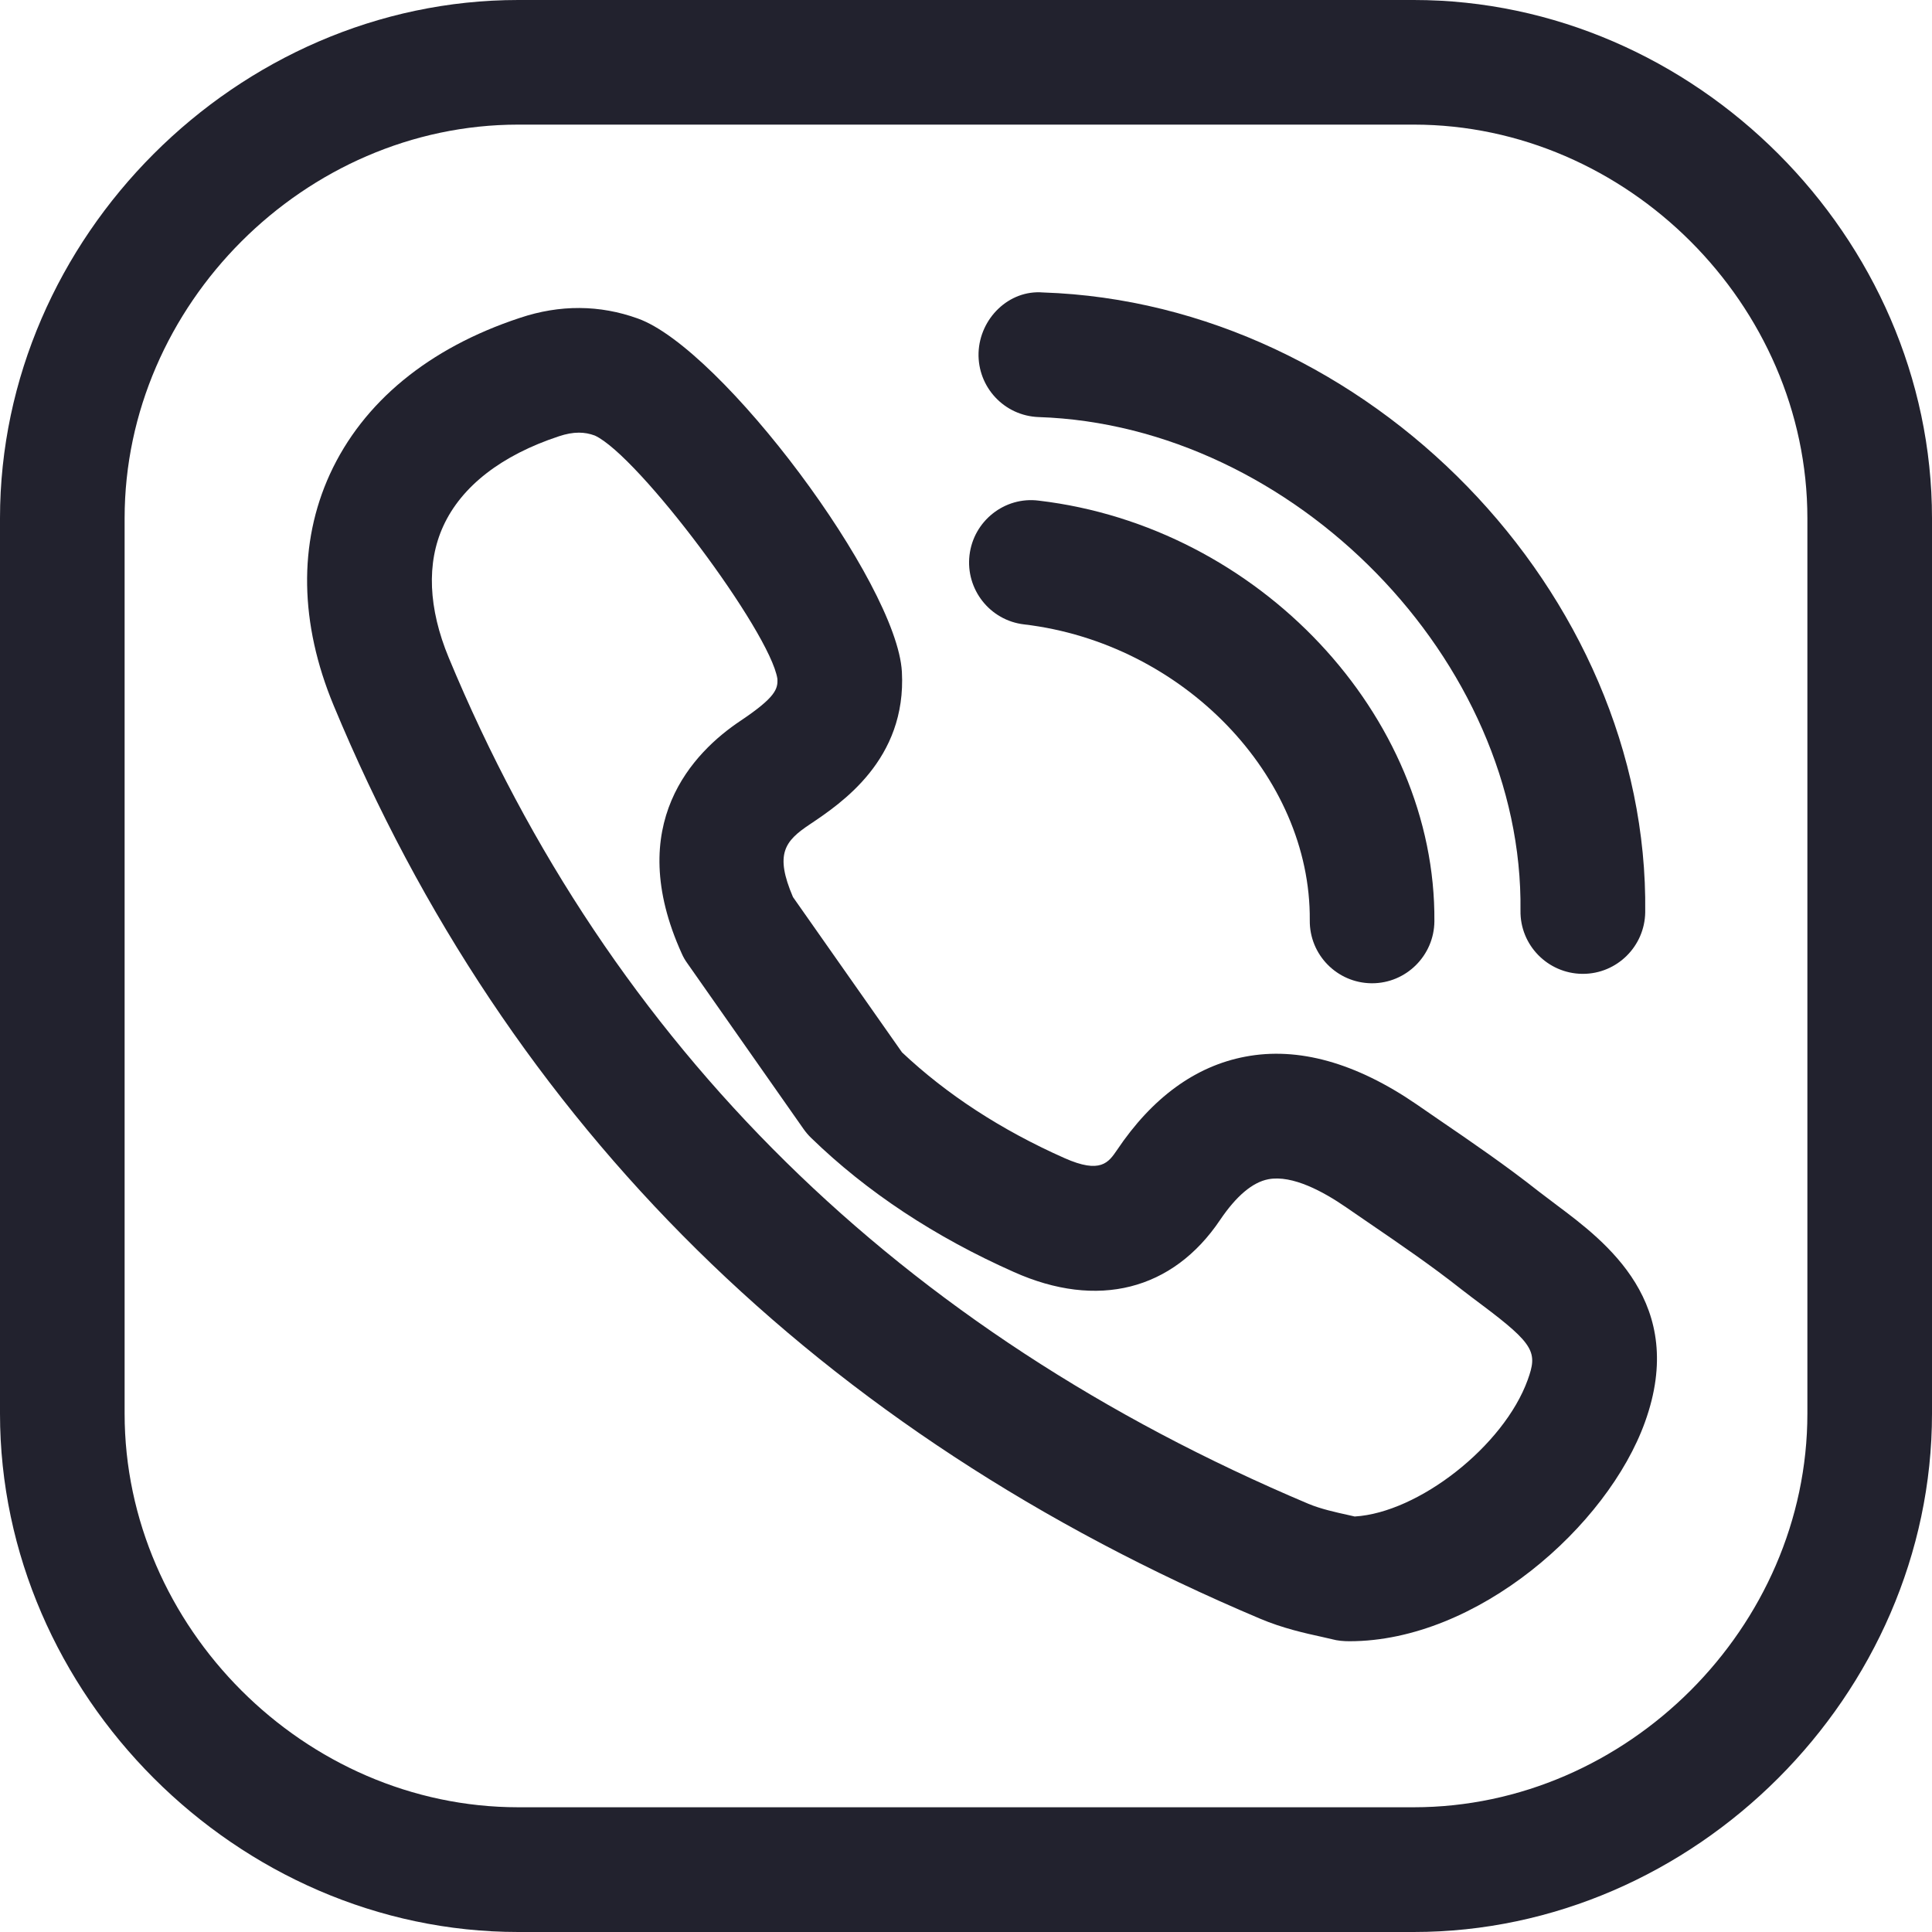 <svg width="16" height="16" viewBox="0 0 16 16" fill="none" xmlns="http://www.w3.org/2000/svg">
<path d="M8.602 3.454C10.716 3.524 12.618 5.472 12.592 7.542C12.588 7.827 12.817 8.061 13.102 8.065H13.109C13.39 8.065 13.621 7.838 13.625 7.555C13.658 4.909 11.327 2.511 8.637 2.422C8.355 2.399 8.114 2.637 8.104 2.921C8.095 3.206 8.317 3.444 8.602 3.454Z" fill="#22222E"/>
<path d="M8.481 5.171C9.796 5.326 10.857 6.425 10.847 7.622C10.844 7.907 11.073 8.14 11.358 8.143H11.363C11.645 8.143 11.876 7.914 11.879 7.631C11.893 5.924 10.423 4.36 8.602 4.146C8.321 4.11 8.062 4.314 8.029 4.598C7.996 4.881 8.198 5.138 8.481 5.171Z" fill="#22222E"/>
<path d="M12.892 9.98L12.743 9.867C12.472 9.653 12.189 9.459 11.915 9.272L11.732 9.146C11.229 8.801 10.751 8.667 10.312 8.751C9.9 8.829 9.542 9.09 9.25 9.525C9.181 9.626 9.115 9.724 8.816 9.591C8.291 9.358 7.839 9.063 7.47 8.715L6.567 7.429C6.415 7.073 6.498 6.966 6.705 6.828C6.966 6.653 7.509 6.291 7.469 5.563C7.428 4.828 5.977 2.887 5.283 2.638C4.967 2.524 4.638 2.521 4.304 2.633C3.55 2.882 3.006 3.33 2.732 3.927C2.47 4.5 2.481 5.163 2.763 5.842C4.208 9.322 6.789 11.866 10.435 13.405C10.623 13.485 10.815 13.527 10.943 13.555L11.03 13.575C11.077 13.588 11.127 13.592 11.176 13.592C12.234 13.592 13.313 12.639 13.623 11.777C13.978 10.793 13.298 10.284 12.892 9.98ZM12.652 11.427C12.454 11.976 11.746 12.528 11.219 12.559C11.2 12.555 11.181 12.55 11.162 12.546C11.062 12.524 10.936 12.496 10.836 12.454C7.448 11.024 5.053 8.666 3.716 5.446C3.547 5.038 3.531 4.662 3.671 4.357C3.822 4.027 4.153 3.77 4.629 3.613C4.689 3.593 4.743 3.583 4.794 3.583C4.84 3.583 4.883 3.591 4.926 3.607C5.287 3.773 6.376 5.229 6.438 5.621C6.443 5.705 6.424 5.774 6.133 5.969C5.743 6.229 5.16 6.825 5.646 7.897C5.659 7.927 5.675 7.954 5.694 7.98L6.654 9.349C6.673 9.376 6.694 9.401 6.718 9.424C7.179 9.872 7.745 10.245 8.396 10.534C9.088 10.844 9.712 10.687 10.105 10.102C10.239 9.904 10.373 9.791 10.504 9.766C10.704 9.728 10.963 9.871 11.146 9.997L11.331 10.124C11.593 10.303 11.855 10.482 12.103 10.678C12.159 10.722 12.216 10.764 12.273 10.807C12.712 11.136 12.733 11.202 12.652 11.427Z" fill="#22222E"/>
<path d="M11.708 0H4.292C1.965 0 0 1.966 0 4.292V11.707C0 14.034 1.965 16 4.292 16H11.708C14.034 16 16 14.034 16 11.707V4.292C16 1.966 14.035 0 11.708 0ZM14.968 11.707C14.968 13.474 13.475 14.967 11.708 14.967H4.292C2.525 14.967 1.032 13.475 1.032 11.707V4.292C1.032 2.525 2.525 1.032 4.292 1.032H11.708C13.475 1.032 14.968 2.525 14.968 4.292V11.707Z" fill="#22222E"/>
</svg>
